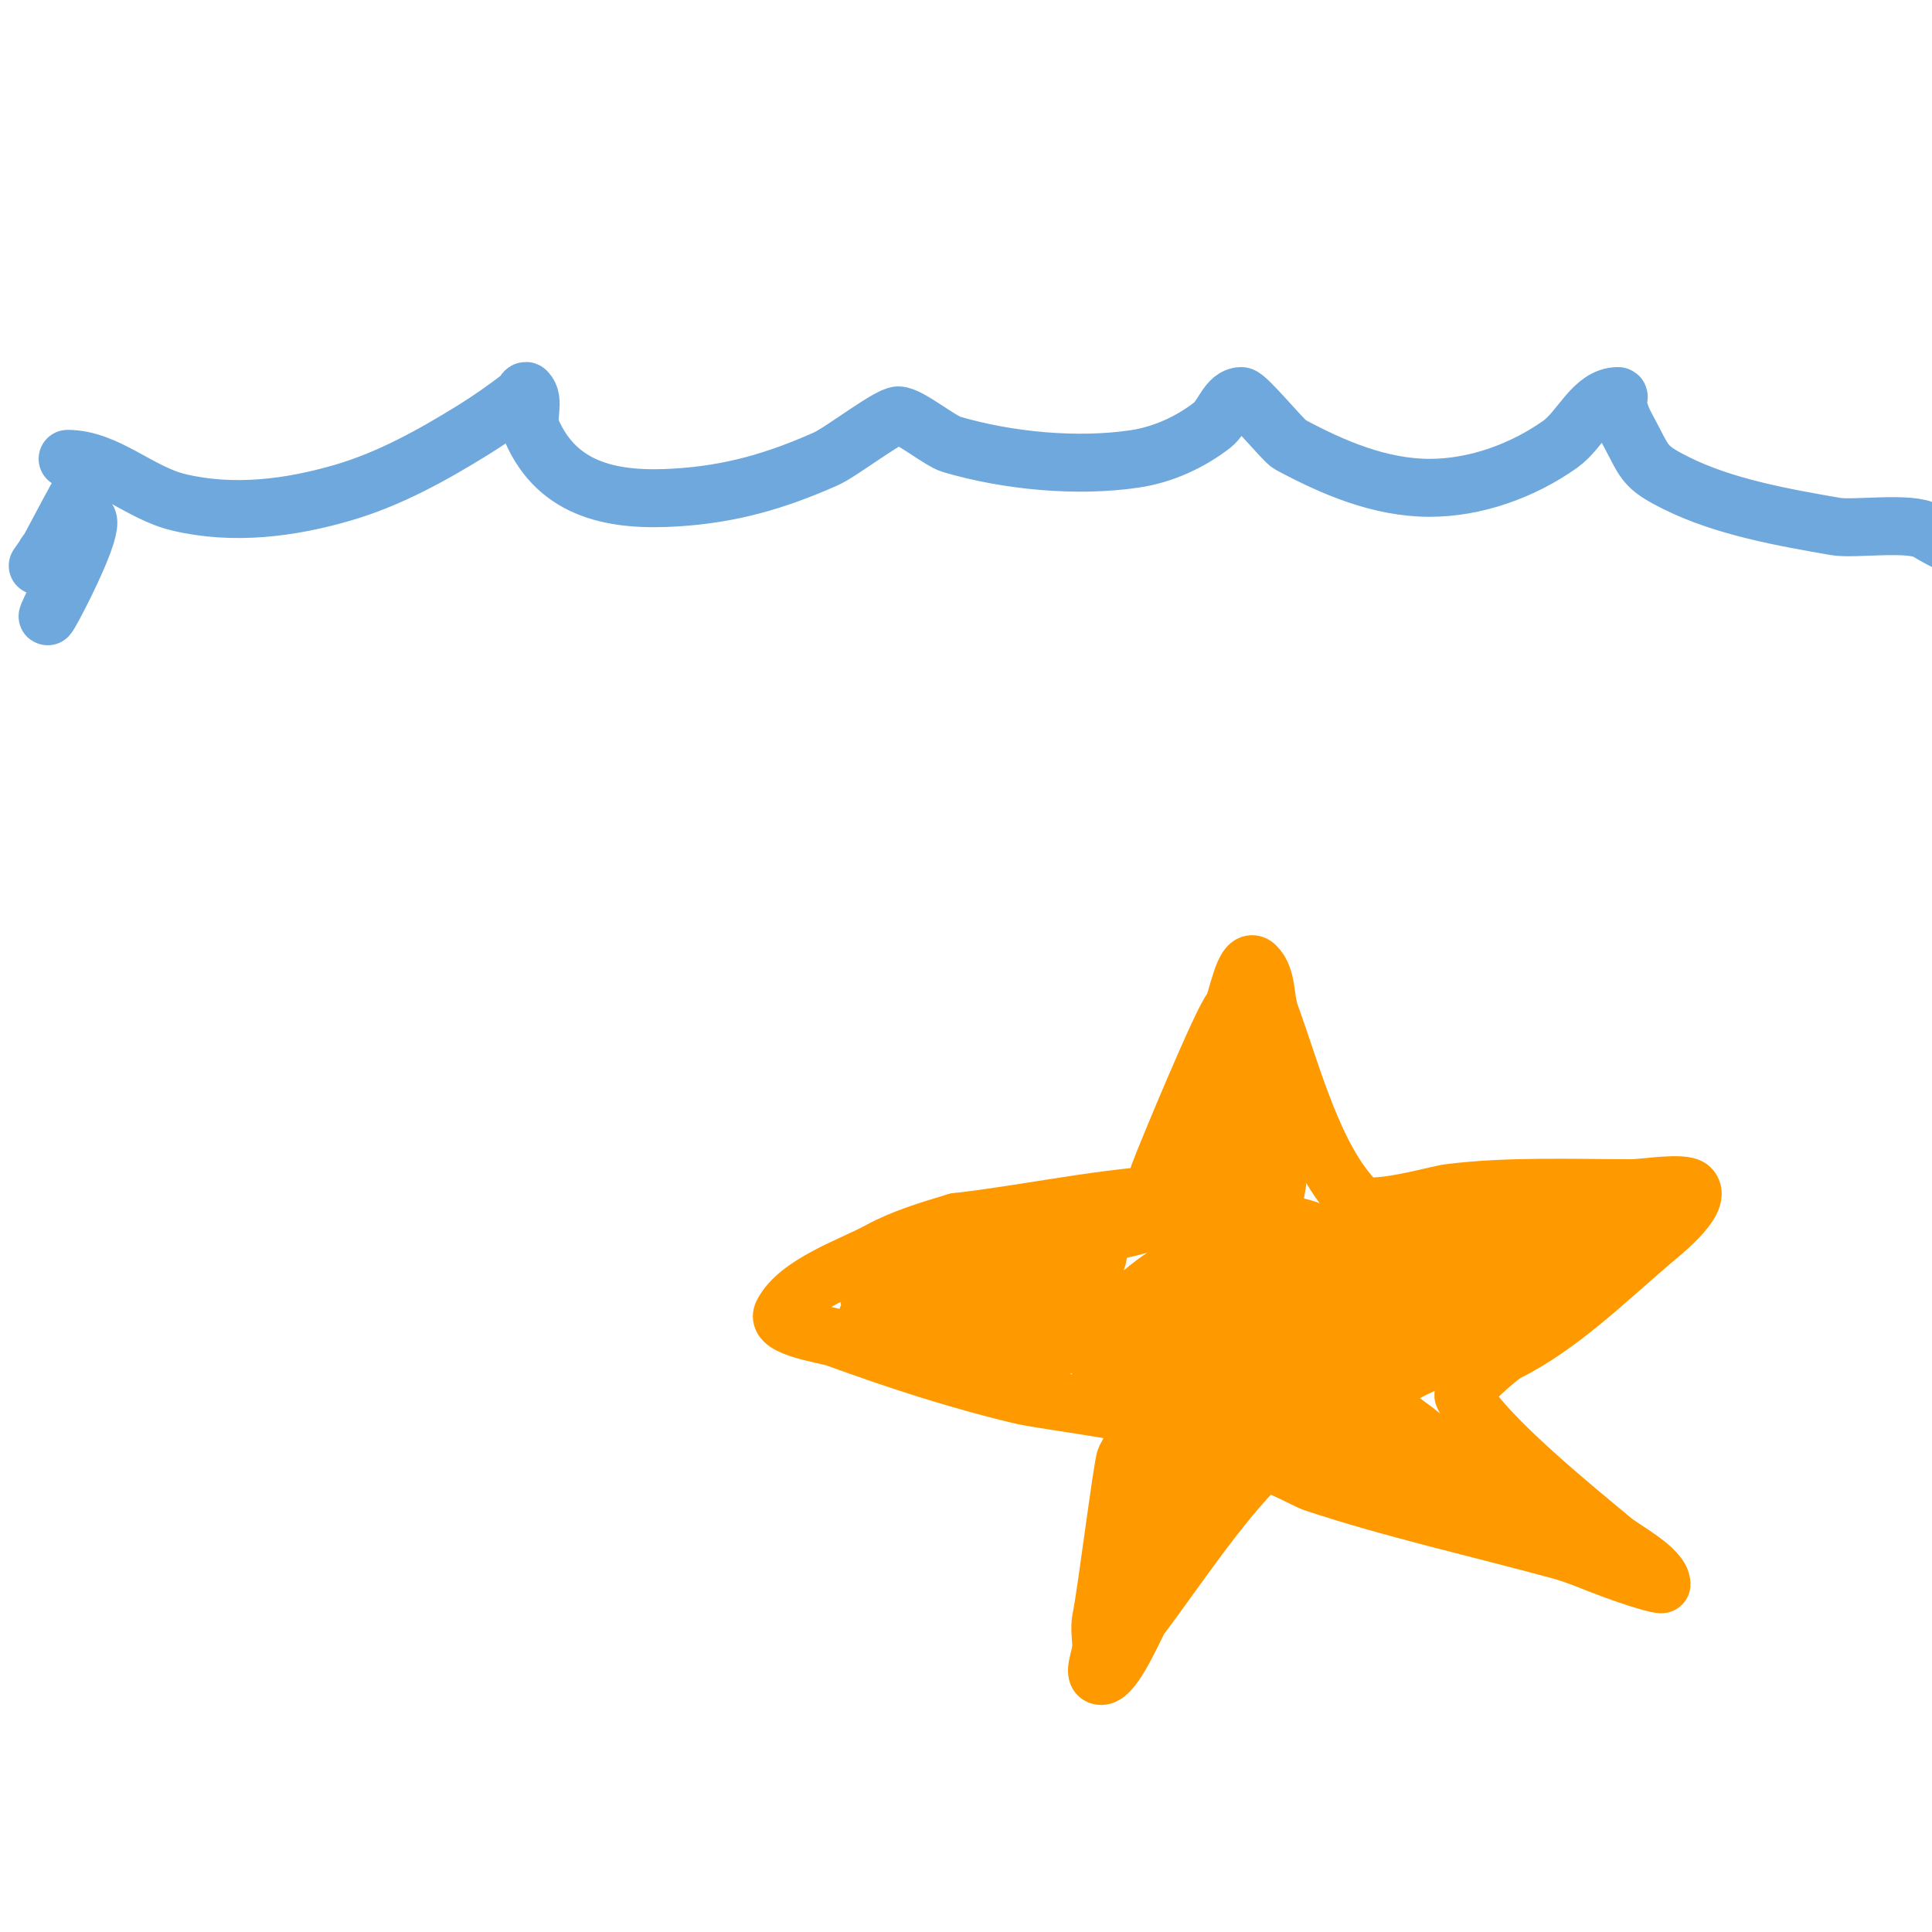 <svg viewBox='0 0 400 400' version='1.1' xmlns='http://www.w3.org/2000/svg' xmlns:xlink='http://www.w3.org/1999/xlink'><g fill='none' stroke='#6fa8dc' stroke-width='12' stroke-linecap='round' stroke-linejoin='round'><path d='M14,95c8.076,0 14.844,7.058 23,9c11.314,2.694 23.058,1.192 34,-2c9.589,-2.797 18.507,-7.742 27,-13c3.083,-1.908 7.061,-4.649 10,-7c0.368,-0.294 0.667,-1.333 1,-1c1.9,1.9 -0.059,5.53 1,8c5.545,12.939 17.617,14.774 30,14c11.335,-0.708 20.615,-3.385 31,-8c3.15,-1.4 12.966,-9 15,-9c2.191,0 8.58,5.288 11,6c11.546,3.396 25.899,4.815 38,3c5.757,-0.864 11.405,-3.426 16,-7c2.233,-1.736 3.172,-6 6,-6c1.14,0 8.789,9.348 10,10c8.936,4.812 18.709,9 29,9c9.549,0 19.244,-3.526 27,-9c4.254,-3.003 6.793,-10 12,-10c0.333,0 0,0.667 0,1c0,2.108 0.99,4.149 2,6c3.717,6.815 3.084,7.542 10,11c9.956,4.978 22.245,7.13 33,9c3.921,0.682 15.464,-1.122 19,1c7.336,4.401 12.934,6 22,6'/></g>
<g fill='none' stroke='#ff9900' stroke-width='12' stroke-linecap='round' stroke-linejoin='round'><path d='M235,252c4.344,0 3.692,-5.402 5,-9c1.245,-3.424 13.185,-32.185 15,-34c1.076,-1.076 2.513,-11.487 5,-9c2.461,2.461 1.811,6.729 3,10c4.696,12.915 9.012,30.012 18,39c2.443,2.443 16.382,-1.673 19,-2c12.439,-1.555 25.381,-1 38,-1c2.253,0 10.593,-1.407 12,0c2.67,2.67 -6.983,10.129 -8,11c-9.617,8.243 -19.081,17.54 -30,23c-1.822,0.911 -9.575,7.849 -9,9c4.023,8.045 23.862,24.052 31,30c2.154,1.795 10,5.86 10,9c0,0.059 -1.833,-0.03 -10,-3c-3.667,-1.333 -7.236,-2.973 -11,-4c-16.914,-4.613 -34.803,-8.601 -51,-14c-1.765,-0.588 -9.758,-5.242 -11,-4c-8.912,8.912 -17.357,21.809 -25,32c-0.759,1.012 -5.291,12 -8,12c-2,0 0,-4 0,-6c0,-2 -0.434,-4.048 0,-6c0.955,-4.297 4.397,-31.794 5,-33c1.033,-2.067 3.593,-5.815 2,-9c-0.291,-0.582 -20.753,-3.471 -23,-4c-13.426,-3.159 -26.063,-7.296 -39,-12c-1.845,-0.671 -12.437,-2.127 -11,-5c3.108,-6.217 14.328,-9.906 20,-13c5,-2.728 10.544,-4.363 16,-6'/><path d='M198,253c17.191,-1.984 33.831,-6 51,-6'/><path d='M182,266c-1.127,0 -2,3 -2,3c0,0 5.939,-6 8,-6c1.667,0 -1.821,2.821 -3,4c-0.452,0.452 -8.926,7.97 -4,6c6.943,-2.777 12.298,-8.649 19,-12c2.828,-1.414 9,-6.162 9,-3c0,3.703 -11.49,12.769 -14,15c-1.595,1.418 -6.509,2.491 -5,4c1.491,1.491 4.081,-1.128 6,-2c9.208,-4.186 20.757,-16 31,-16c0.667,0 0.248,1.381 0,2c-0.812,2.029 -5.322,12.203 -7,15c-0.97,1.617 -4,4 -4,4c0,0 5.538,-1.598 10,-4c5.812,-3.13 14.558,-14 21,-14c1.202,0 -1.279,2.039 -2,3c-1.562,2.083 -3.333,4 -5,6c-2.95,3.539 -10.511,8.535 -12,13c-0.615,1.844 3.365,-1.949 5,-3c6.455,-4.15 13.008,-8.206 19,-13c2.239,-1.791 7,-7.867 7,-5c0,5.004 -14.567,18.346 -17,21c-1.126,1.229 -4.667,4 -3,4c7.948,0 19.528,-19 24,-19c0.943,0 -1.396,1.276 -2,2c-1.067,1.28 -1.959,2.699 -3,4c-0.911,1.139 -19,21.455 -19,24c0,5.726 16.911,-10.911 17,-11c1,-1 2,-2 3,-3c0.333,-0.333 1.392,-1.261 1,-1c-7.515,5.01 -11.668,13.004 -15,21c-1.147,2.752 -2.981,5.198 -4,8c-0.456,1.253 -1.333,4 0,4c7.915,0 8.453,-16 14,-16c1.944,0 -2,3.333 -3,5c-1.15,1.917 -1.948,4.027 -3,6c-1.609,3.017 -6.26,13 -8,13c-1.944,0 2.036,-3.312 3,-5c1.849,-3.236 3.256,-6.706 5,-10c2.728,-5.153 6.78,-9.608 9,-15c2.425,-5.889 1.916,-15.458 9,-19c1.229,-0.615 -0.49,2.724 -1,4c-0.373,0.933 -1.894,5.659 -1,7c1.968,2.952 20.012,8.405 24,10c2.768,1.107 8,4 8,4c0,0 -2.051,0.316 -3,0c-4.282,-1.427 -17,-9 -17,-9c0,0 8.411,2.747 9,3c4.894,2.097 10.659,4.744 15,8c4.084,3.063 6.063,5.456 0,0c-2.284,-2.056 -4.621,-4.054 -7,-6c-1.29,-1.055 -2.667,-2 -4,-3'/><path d='M281,288c-2,-1.333 -4.3,-2.3 -6,-4c-0.85,-0.85 2.218,1.087 3,2c3.79,4.422 5.622,5.418 10,9c6.695,5.477 13.919,9.28 21,14c0.169,0.113 7,5 7,5c0,0 -10.759,-2.88 -11,-3c-10.89,-5.445 -21.307,-12.167 -32,-18c-0.799,-0.436 -10.479,-5.043 -10,-6c1.535,-3.07 9.385,-3.693 12,-5c8.305,-4.152 15.576,-7.576 22,-14c2.088,-2.088 3.674,-3.837 6,-5c0.422,-0.211 1.333,-0.667 1,-1c-1.311,-1.311 -16.771,9.876 -17,10c-3.828,2.061 -12.007,3.007 -15,6c-1.269,1.269 3.36,-1.271 5,-2c4.768,-2.119 9.279,-4.778 14,-7c7.278,-3.425 14.65,-6.659 22,-10c0.014,-0.007 6,-2.473 6,-4c0,-0.745 -1.404,0.553 -2,1c-2.083,1.562 -3.917,3.438 -6,5c-7.978,5.983 -17.002,12.002 -24,19c-0.471,0.471 1.353,0.162 2,0c3.358,-0.839 4.091,-1.455 7,-4c6.012,-5.261 12.345,-10.345 18,-16c0.333,-0.333 -0.616,0.726 -1,1c-1.956,1.397 -3.924,2.789 -6,4c-4.658,2.717 -14.376,13 -20,13c-0.471,0 0.608,-0.739 1,-1c3.101,-2.067 6.84,-3.025 10,-5c5.717,-3.573 9.418,-7.367 16,-10c2.357,-0.943 7,-3 7,-3c0,0 -4.651,2.695 -7,4c-6.153,3.418 -12.562,7.241 -19,10c-0.919,0.394 -3,0 -3,0c0,0 7.714,-5.761 8,-6c4.935,-4.112 15.822,-12 22,-12c1.054,0 -2.255,0.255 -3,1'/><path d='M318,251c-6.685,0 -13.513,2.503 -20,4c-9.689,2.236 -19.273,1.189 -29,2c-0.135,0.011 -11,2 -11,2c0,0 6.679,-0.557 10,-1c6.305,-0.841 12.694,-2.369 19,-3c3.003,-0.3 6.04,-0.408 9,-1c0.327,-0.065 1.333,0 1,0c-9.771,0 -19.227,2.248 -29,3c-2.227,0.171 -7.591,-0.409 -9,1c-1.434,1.434 3.972,1 6,1c7.557,0 15.478,-0.579 23,0c2.022,0.156 3.972,1 6,1c0.333,0 1,-0.333 1,0c0,1.998 -8.777,2.966 -9,3c-4.362,0.671 -27.867,1.733 -26,2c3.042,0.435 5.969,1.495 9,2c2.119,0.353 4.821,0 7,0'/><path d='M261,240c-2.757,0 0,-10.679 0,-13c0,-1 0,-3 0,-3c0,0 -0.631,3.341 -1,5c-1.728,7.776 -3.197,15.526 -6,23c-0.63,1.681 -2,5 -2,5c0,0 0.602,-4.012 1,-6c1.723,-8.617 3.047,-17.423 4,-26c0.304,-2.732 2,-8 2,-8c0,0 -0.437,5.372 -1,8c-2.069,9.658 -6.241,18.977 -10,28c-0.811,1.946 -1.217,4.043 -2,6c-0.667,1.667 -3.606,5.803 -2,5c4.232,-2.116 3.949,-9.146 5,-13c2.021,-7.411 7.65,-18.65 13,-24c0.527,-0.527 1.133,1.267 1,2c-1.308,7.194 -3.091,14.001 -5,21c-0.62,2.274 -2.667,5.333 -1,7c0.333,0.333 0.667,-0.667 1,-1c2.997,-2.997 2.652,-8.652 6,-12c1.414,-1.414 -0.632,4.103 0,6c1.713,5.14 6.04,3.04 9,6c0.745,0.745 -2.021,-0.609 -3,-1c-2.381,-0.953 -7.686,-4.67 -10,-5c-9.483,-1.355 -20.848,3.17 -30,5c-7.605,1.521 -16.102,2.551 -23,6c-1.611,0.805 -7,2.193 -7,4c0,2 4,0 6,0c1,0 4,0 3,0c-7.781,0 -16.558,3 -25,3c-0.667,0 1.333,0 2,0c2,0 4,0 6,0c3.667,0 7.333,0 11,0c9.199,0 20.077,0.323 29,3c3.847,1.154 6.638,3 11,3'/><path d='M199,272c5.49,5.49 12.859,5 20,5c7.691,0 13,1.047 13,-1c0,-2.357 -4.675,0.613 -7,1c-2.651,0.442 -5.319,0.809 -8,1c-6.658,0.476 -13.308,1 -20,1c-0.745,0 1.269,-0.854 2,-1c1.307,-0.261 2.667,0 4,0c3,0 6,0 9,0c11.76,0 23.361,-1 35,-1'/><path d='M251,289c-0.59,0 8.385,5.838 11,7c6.227,2.768 16.129,8 23,8c1.7,0 -3.372,-0.512 -5,-1c-5.761,-1.728 -14,-4.043 -14,-11'/><path d='M287,288c0,-2.875 10.665,-6.666 13,-8c11.689,-6.68 24.197,-19.197 32,-27c1.217,-1.217 4.166,-1.166 6,-3'/><path d='M249,253c-6.368,0 -11.34,-1.11 -18,0c-3.676,0.613 -14.727,2 -11,2'/><path d='M279,275c0,4.564 2.765,12.765 6,16'/></g>
<g fill='none' stroke='#6fa8dc' stroke-width='12' stroke-linecap='round' stroke-linejoin='round'><path d='M18,100c0,-1.43 -6.683,11.696 -8,14c-0.596,1.044 -2.85,3.85 -2,3c1.029,-1.029 0.971,-1.971 2,-3c1.333,-1.333 2.667,-2.667 4,-4c13.967,-13.967 -11.41,31.82 -2,13'/></g>
</svg>